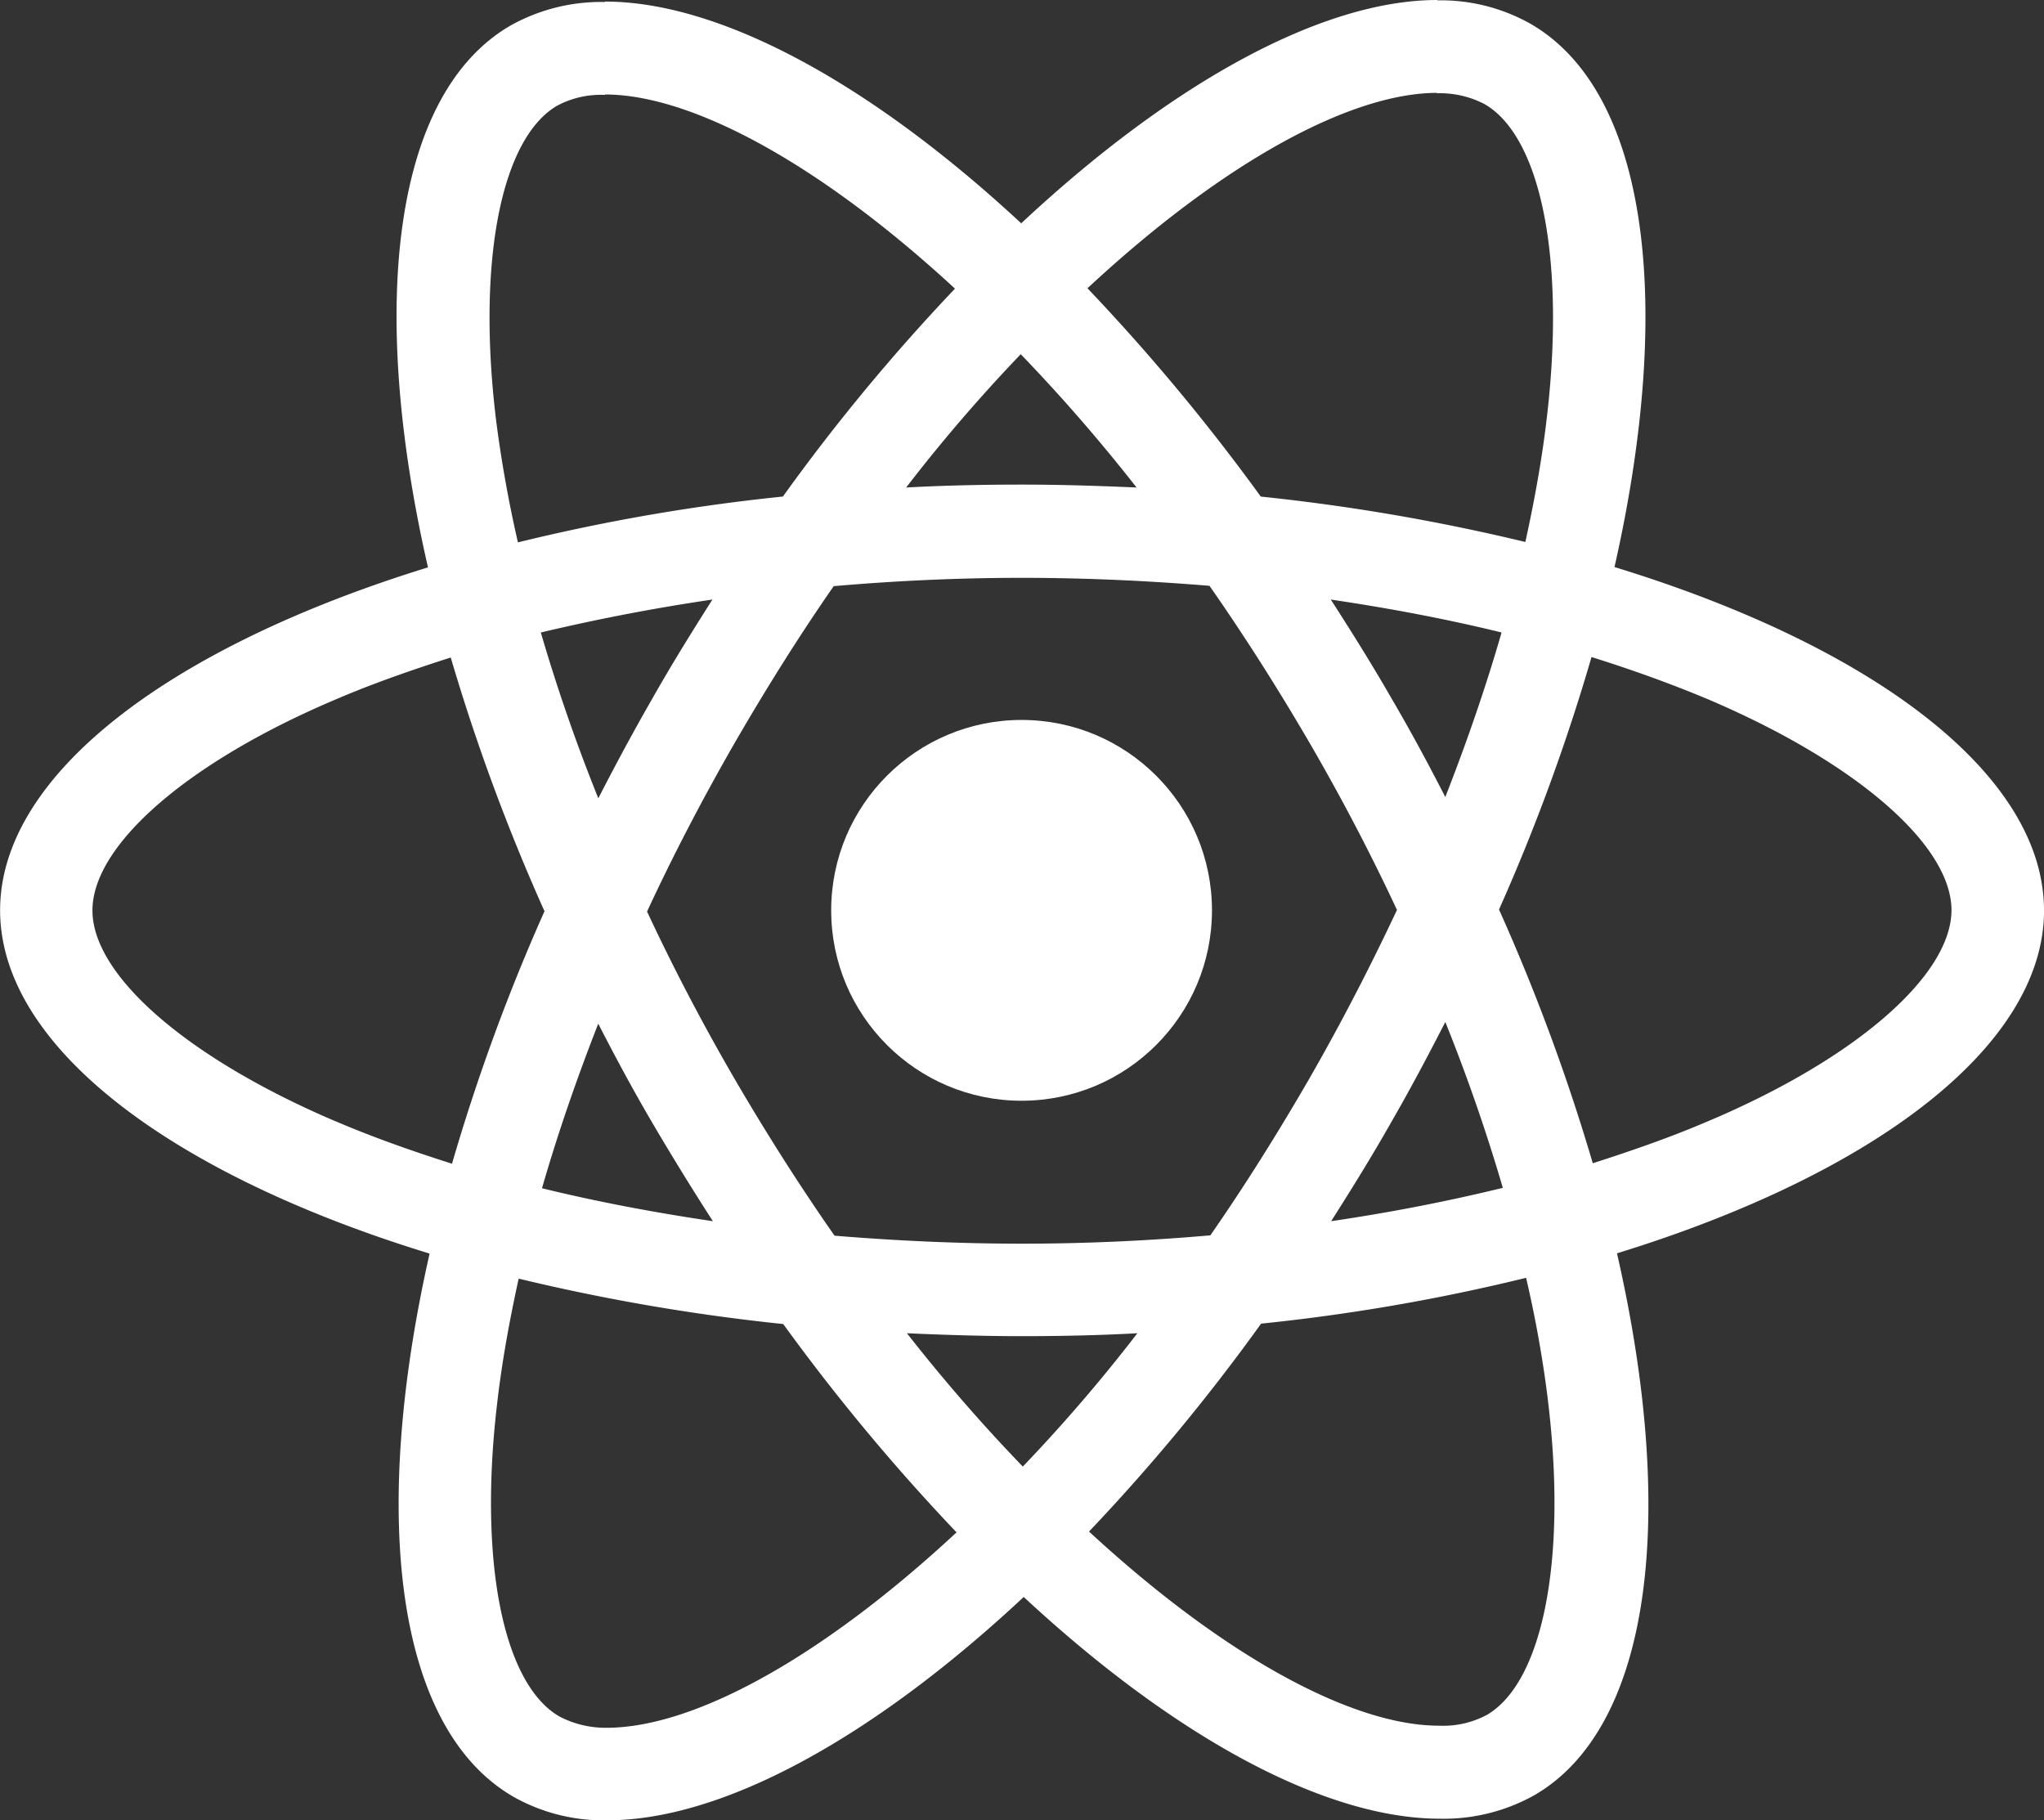 <svg id="react-2" xmlns="http://www.w3.org/2000/svg" width="102.32" height="91.121" viewBox="0 0 102.32 91.121">
  <rect x="0" y="0" width="102.32" height="91.121" fill="#333333" stroke="none"/>
  <path id="Tracé_1852" data-name="Tracé 1852" d="M278.02,123.571c0-6.778-8.488-13.2-21.5-17.185,3-13.265,1.668-23.818-4.213-27.2a9.144,9.144,0,0,0-4.672-1.168v4.651a4.83,4.83,0,0,1,2.378.542c2.836,1.627,4.067,7.821,3.108,15.788-.229,1.96-.6,4.025-1.064,6.132a101.072,101.072,0,0,0-13.244-2.273,101.742,101.742,0,0,0-8.676-10.428c6.8-6.319,13.181-9.782,17.519-9.782V78c-5.735,0-13.244,4.088-20.835,11.179-7.592-7.049-15.1-11.1-20.835-11.1v4.651c4.317,0,10.72,3.441,17.519,9.719a98.506,98.506,0,0,0-8.614,10.407,97.393,97.393,0,0,0-13.264,2.294c-.48-2.086-.834-4.109-1.085-6.048-.98-7.967.229-14.161,3.045-15.809a4.641,4.641,0,0,1,2.4-.542V78.1a9.3,9.3,0,0,0-4.713,1.168c-5.861,3.379-7.174,13.911-4.15,27.134-12.973,4-21.419,10.407-21.419,17.165,0,6.778,8.488,13.2,21.5,17.185-3,13.265-1.668,23.818,4.213,27.2a9.168,9.168,0,0,0,4.693,1.168c5.735,0,13.244-4.088,20.835-11.179,7.592,7.049,15.1,11.1,20.835,11.1a9.3,9.3,0,0,0,4.713-1.168c5.861-3.379,7.175-13.911,4.15-27.134,12.931-3.984,21.378-10.407,21.378-17.165ZM250.866,109.66c-.772,2.69-1.731,5.464-2.816,8.238-.855-1.669-1.752-3.337-2.732-5.005-.959-1.668-1.981-3.3-3-4.88C245.276,108.45,248.133,108.992,250.866,109.66Zm-9.552,22.212c-1.627,2.816-3.3,5.485-5.026,7.967-3.108.271-6.257.417-9.427.417-3.149,0-6.3-.146-9.385-.4q-2.6-3.723-5.047-7.925-2.378-4.1-4.338-8.3c1.293-2.795,2.753-5.589,4.317-8.322,1.627-2.816,3.3-5.485,5.026-7.967,3.108-.271,6.257-.417,9.427-.417,3.149,0,6.3.146,9.385.4q2.6,3.723,5.047,7.925,2.378,4.1,4.338,8.3C244.317,126.345,242.878,129.139,241.313,131.871Zm6.737-2.711c1.126,2.795,2.086,5.589,2.878,8.3-2.732.667-5.61,1.231-8.593,1.669,1.022-1.606,2.044-3.254,3-4.943C246.3,132.518,247.195,130.829,248.05,129.16ZM226.9,151.414a85.98,85.98,0,0,1-5.8-6.674c1.877.083,3.8.146,5.735.146,1.96,0,3.9-.042,5.8-.146A81.4,81.4,0,0,1,226.9,151.414Zm-15.517-12.284c-2.962-.438-5.819-.98-8.551-1.648.772-2.69,1.731-5.464,2.816-8.238.855,1.669,1.752,3.337,2.732,5.005S210.363,137.544,211.385,139.129Zm15.413-43.4a85.978,85.978,0,0,1,5.8,6.674c-1.877-.083-3.8-.146-5.735-.146-1.96,0-3.9.042-5.8.146A81.409,81.409,0,0,1,226.8,95.728Zm-15.434,12.284c-1.022,1.606-2.044,3.254-3,4.943-.959,1.668-1.856,3.337-2.711,5.005-1.126-2.795-2.086-5.589-2.878-8.3C205.5,109.013,208.382,108.45,211.364,108.012Zm-18.875,26.112c-7.383-3.149-12.159-7.279-12.159-10.553s4.776-7.425,12.159-10.553c1.794-.772,3.754-1.46,5.777-2.106a100.166,100.166,0,0,0,4.693,12.7,98.757,98.757,0,0,0-4.63,12.639C196.264,135.6,194.3,134.9,192.489,134.124Zm11.221,29.8c-2.836-1.627-4.067-7.821-3.108-15.788.229-1.96.6-4.025,1.064-6.132a101.072,101.072,0,0,0,13.244,2.273,101.738,101.738,0,0,0,8.676,10.428c-6.8,6.319-13.181,9.782-17.519,9.782a4.977,4.977,0,0,1-2.357-.563Zm49.471-15.892c.98,7.967-.229,14.161-3.045,15.809a4.642,4.642,0,0,1-2.4.542c-4.317,0-10.72-3.441-17.519-9.719a98.51,98.51,0,0,0,8.614-10.407,97.394,97.394,0,0,0,13.265-2.294A58.394,58.394,0,0,1,253.181,148.035Zm8.03-13.911c-1.794.772-3.754,1.46-5.777,2.106a100.174,100.174,0,0,0-4.693-12.7,98.76,98.76,0,0,0,4.63-12.639c2.065.647,4.025,1.356,5.861,2.127,7.383,3.149,12.159,7.279,12.159,10.553C273.369,126.845,268.593,131,261.21,134.124Z" transform="translate(-175.7 -78)" fill="#fff"/>
  <circle id="Ellipse_24" data-name="Ellipse 24" cx="9.531" cy="9.531" r="9.531" transform="translate(41.608 36.039)" fill="#fff"/>
</svg>

